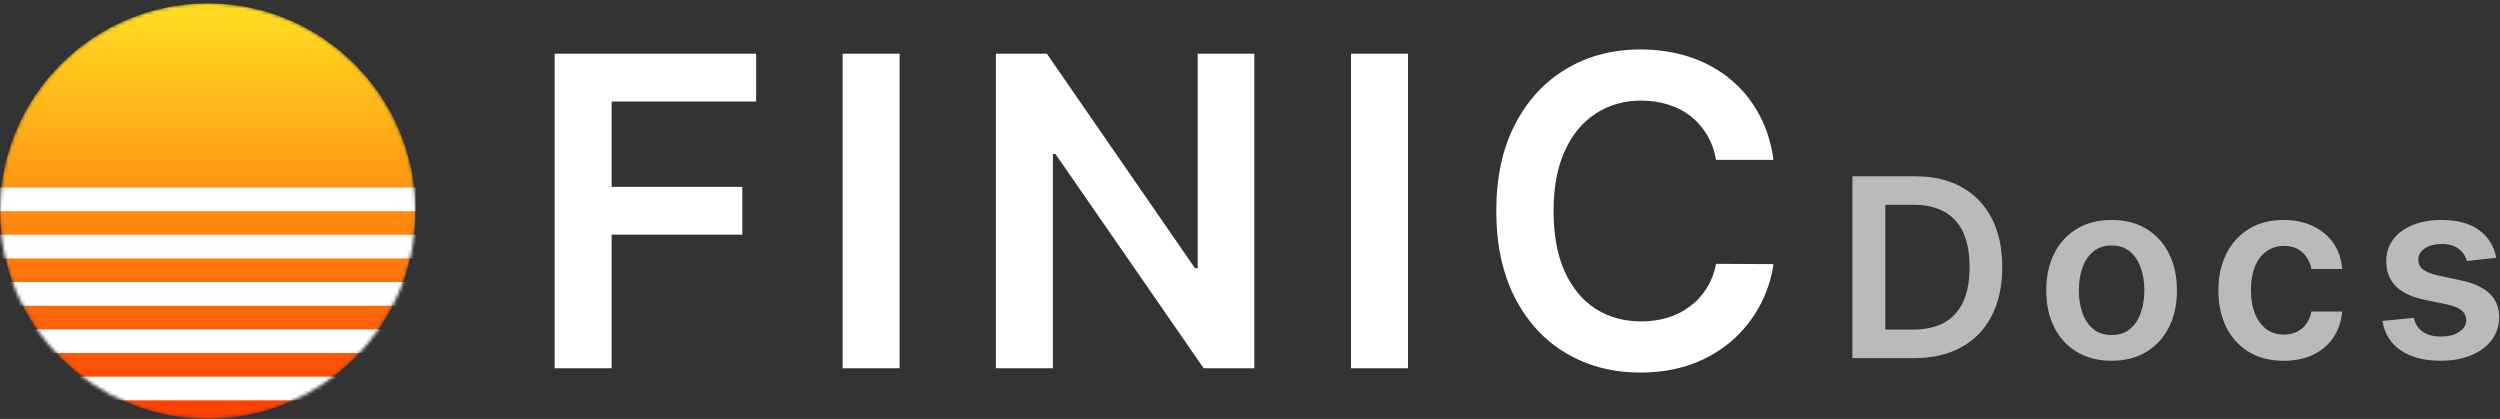 <svg width="740" height="124" viewBox="0 0 740 124" fill="none" xmlns="http://www.w3.org/2000/svg">
<rect x="0" y="0" width="740" height="124" fill="#333333" stroke="none"/>
<path d="M164.182 109V15.909H223.818V30.046H181.045V55.318H219.727V69.454H181.045V109H164.182ZM266.285 15.909V109H249.422V15.909H266.285ZM371.287 15.909V109H356.287L312.423 45.591H311.65V109H294.787V15.909H309.878L353.696 79.364H354.514V15.909H371.287ZM416.765 15.909V109H399.902V15.909H416.765ZM524.949 47.318H507.949C507.464 44.53 506.57 42.061 505.267 39.909C503.964 37.727 502.343 35.879 500.403 34.364C498.464 32.849 496.252 31.712 493.767 30.954C491.312 30.167 488.661 29.773 485.812 29.773C480.752 29.773 476.267 31.046 472.358 33.591C468.449 36.106 465.388 39.803 463.176 44.682C460.964 49.53 459.858 55.455 459.858 62.455C459.858 69.576 460.964 75.576 463.176 80.454C465.418 85.303 468.479 88.97 472.358 91.454C476.267 93.909 480.737 95.136 485.767 95.136C488.555 95.136 491.161 94.773 493.585 94.046C496.04 93.288 498.237 92.182 500.176 90.727C502.146 89.273 503.797 87.485 505.13 85.364C506.494 83.242 507.433 80.818 507.949 78.091L524.949 78.182C524.312 82.606 522.933 86.758 520.812 90.636C518.721 94.515 515.979 97.939 512.585 100.909C509.191 103.848 505.221 106.152 500.676 107.818C496.13 109.455 491.085 110.273 485.54 110.273C477.358 110.273 470.055 108.379 463.63 104.591C457.206 100.803 452.146 95.333 448.449 88.182C444.752 81.03 442.903 72.454 442.903 62.455C442.903 52.424 444.767 43.849 448.494 36.727C452.221 29.576 457.297 24.106 463.721 20.318C470.146 16.53 477.418 14.636 485.54 14.636C490.721 14.636 495.54 15.364 499.994 16.818C504.449 18.273 508.418 20.409 511.903 23.227C515.388 26.015 518.252 29.439 520.494 33.5C522.767 37.53 524.252 42.136 524.949 47.318Z" fill="white"/>
<mask id="mask0_2272_1076" style="mask-type:alpha" maskUnits="userSpaceOnUse" x="0" y="1" width="123" height="123">
<circle cx="61.5" cy="62.5" r="61.5" fill="#D9D9D9"/>
</mask>
<g mask="url(#mask0_2272_1076)">
<circle cx="61.5" cy="62.5" r="61.5" fill="url(#paint0_linear_2272_1076)"/>
<path d="M0 115L123 115" stroke="white" stroke-width="7"/>
<path d="M0 59L123 59" stroke="white" stroke-width="7"/>
<path d="M0 73L123 73" stroke="white" stroke-width="7"/>
<path d="M0 87L123 87" stroke="white" stroke-width="7"/>
<path d="M-3 101L120 101" stroke="white" stroke-width="7"/>
</g>
<path d="M566.545 106H548.308V52.182H566.913C572.257 52.182 576.847 53.259 580.683 55.414C584.537 57.551 587.498 60.626 589.565 64.638C591.633 68.65 592.666 73.45 592.666 79.038C592.666 84.644 591.624 89.462 589.539 93.492C587.472 97.521 584.485 100.613 580.578 102.768C576.689 104.923 572.011 106 566.545 106ZM558.058 97.565H566.072C569.821 97.565 572.949 96.881 575.454 95.515C577.959 94.131 579.842 92.072 581.104 89.34C582.365 86.589 582.996 83.155 582.996 79.038C582.996 74.921 582.365 71.505 581.104 68.79C579.842 66.057 577.977 64.016 575.506 62.667C573.054 61.3 570.005 60.617 566.362 60.617H558.058V97.565ZM625.035 106.788C621.094 106.788 617.677 105.921 614.787 104.187C611.896 102.452 609.654 100.026 608.06 96.908C606.483 93.789 605.695 90.145 605.695 85.976C605.695 81.806 606.483 78.154 608.06 75.018C609.654 71.882 611.896 69.447 614.787 67.712C617.677 65.978 621.094 65.111 625.035 65.111C628.977 65.111 632.393 65.978 635.284 67.712C638.175 69.447 640.408 71.882 641.985 75.018C643.579 78.154 644.376 81.806 644.376 85.976C644.376 90.145 643.579 93.789 641.985 96.908C640.408 100.026 638.175 102.452 635.284 104.187C632.393 105.921 628.977 106.788 625.035 106.788ZM625.088 99.168C627.225 99.168 629.012 98.581 630.449 97.407C631.885 96.216 632.954 94.621 633.655 92.624C634.373 90.627 634.732 88.402 634.732 85.95C634.732 83.479 634.373 81.246 633.655 79.249C632.954 77.234 631.885 75.631 630.449 74.44C629.012 73.248 627.225 72.653 625.088 72.653C622.898 72.653 621.076 73.248 619.622 74.44C618.186 75.631 617.108 77.234 616.39 79.249C615.689 81.246 615.339 83.479 615.339 85.95C615.339 88.402 615.689 90.627 616.39 92.624C617.108 94.621 618.186 96.216 619.622 97.407C621.076 98.581 622.898 99.168 625.088 99.168ZM675.977 106.788C671.948 106.788 668.488 105.904 665.597 104.134C662.724 102.365 660.508 99.921 658.948 96.803C657.407 93.667 656.636 90.058 656.636 85.976C656.636 81.876 657.424 78.259 659.001 75.123C660.578 71.969 662.803 69.517 665.676 67.765C668.566 65.996 671.983 65.111 675.924 65.111C679.2 65.111 682.1 65.715 684.622 66.924C687.163 68.115 689.186 69.806 690.693 71.996C692.199 74.168 693.058 76.708 693.268 79.617H684.176C683.808 77.672 682.932 76.051 681.548 74.755C680.181 73.441 678.351 72.784 676.056 72.784C674.111 72.784 672.403 73.31 670.931 74.361C669.46 75.394 668.312 76.883 667.489 78.828C666.683 80.773 666.28 83.103 666.28 85.818C666.28 88.569 666.683 90.934 667.489 92.913C668.295 94.876 669.425 96.391 670.879 97.46C672.35 98.511 674.076 99.036 676.056 99.036C677.457 99.036 678.71 98.773 679.814 98.248C680.935 97.705 681.872 96.925 682.625 95.909C683.379 94.893 683.895 93.658 684.176 92.204H693.268C693.04 95.059 692.199 97.591 690.745 99.798C689.291 101.988 687.312 103.705 684.806 104.949C682.301 106.175 679.358 106.788 675.977 106.788ZM738.901 76.305L730.229 77.251C729.984 76.376 729.555 75.552 728.942 74.781C728.346 74.01 727.54 73.388 726.524 72.915C725.508 72.442 724.264 72.206 722.793 72.206C720.813 72.206 719.149 72.635 717.8 73.494C716.468 74.352 715.811 75.465 715.829 76.831C715.811 78.005 716.241 78.96 717.117 79.695C718.01 80.431 719.482 81.035 721.531 81.508L728.416 82.98C732.235 83.803 735.073 85.109 736.93 86.896C738.805 88.683 739.751 91.021 739.769 93.912C739.751 96.452 739.006 98.695 737.535 100.639C736.081 102.566 734.057 104.073 731.465 105.159C728.872 106.245 725.894 106.788 722.53 106.788C717.59 106.788 713.613 105.755 710.599 103.688C707.586 101.603 705.791 98.703 705.212 94.989L714.489 94.096C714.909 95.918 715.803 97.293 717.169 98.222C718.536 99.15 720.314 99.614 722.504 99.614C724.764 99.614 726.577 99.15 727.943 98.222C729.327 97.293 730.019 96.146 730.019 94.779C730.019 93.623 729.572 92.668 728.679 91.915C727.803 91.162 726.437 90.583 724.58 90.18L717.695 88.735C713.823 87.929 710.959 86.572 709.102 84.662C707.245 82.735 706.325 80.3 706.342 77.356C706.325 74.869 706.999 72.714 708.366 70.892C709.75 69.053 711.668 67.633 714.121 66.635C716.591 65.619 719.438 65.111 722.661 65.111C727.391 65.111 731.114 66.118 733.83 68.133C736.563 70.147 738.253 72.872 738.901 76.305Z" fill="#BABABA"/>
<defs>
<linearGradient id="paint0_linear_2272_1076" x1="61.5" y1="1" x2="61.5" y2="124" gradientUnits="userSpaceOnUse">
<stop stop-color="#FFDF22"/>
<stop offset="1" stop-color="#FF3D00"/>
</linearGradient>
</defs>
</svg>
